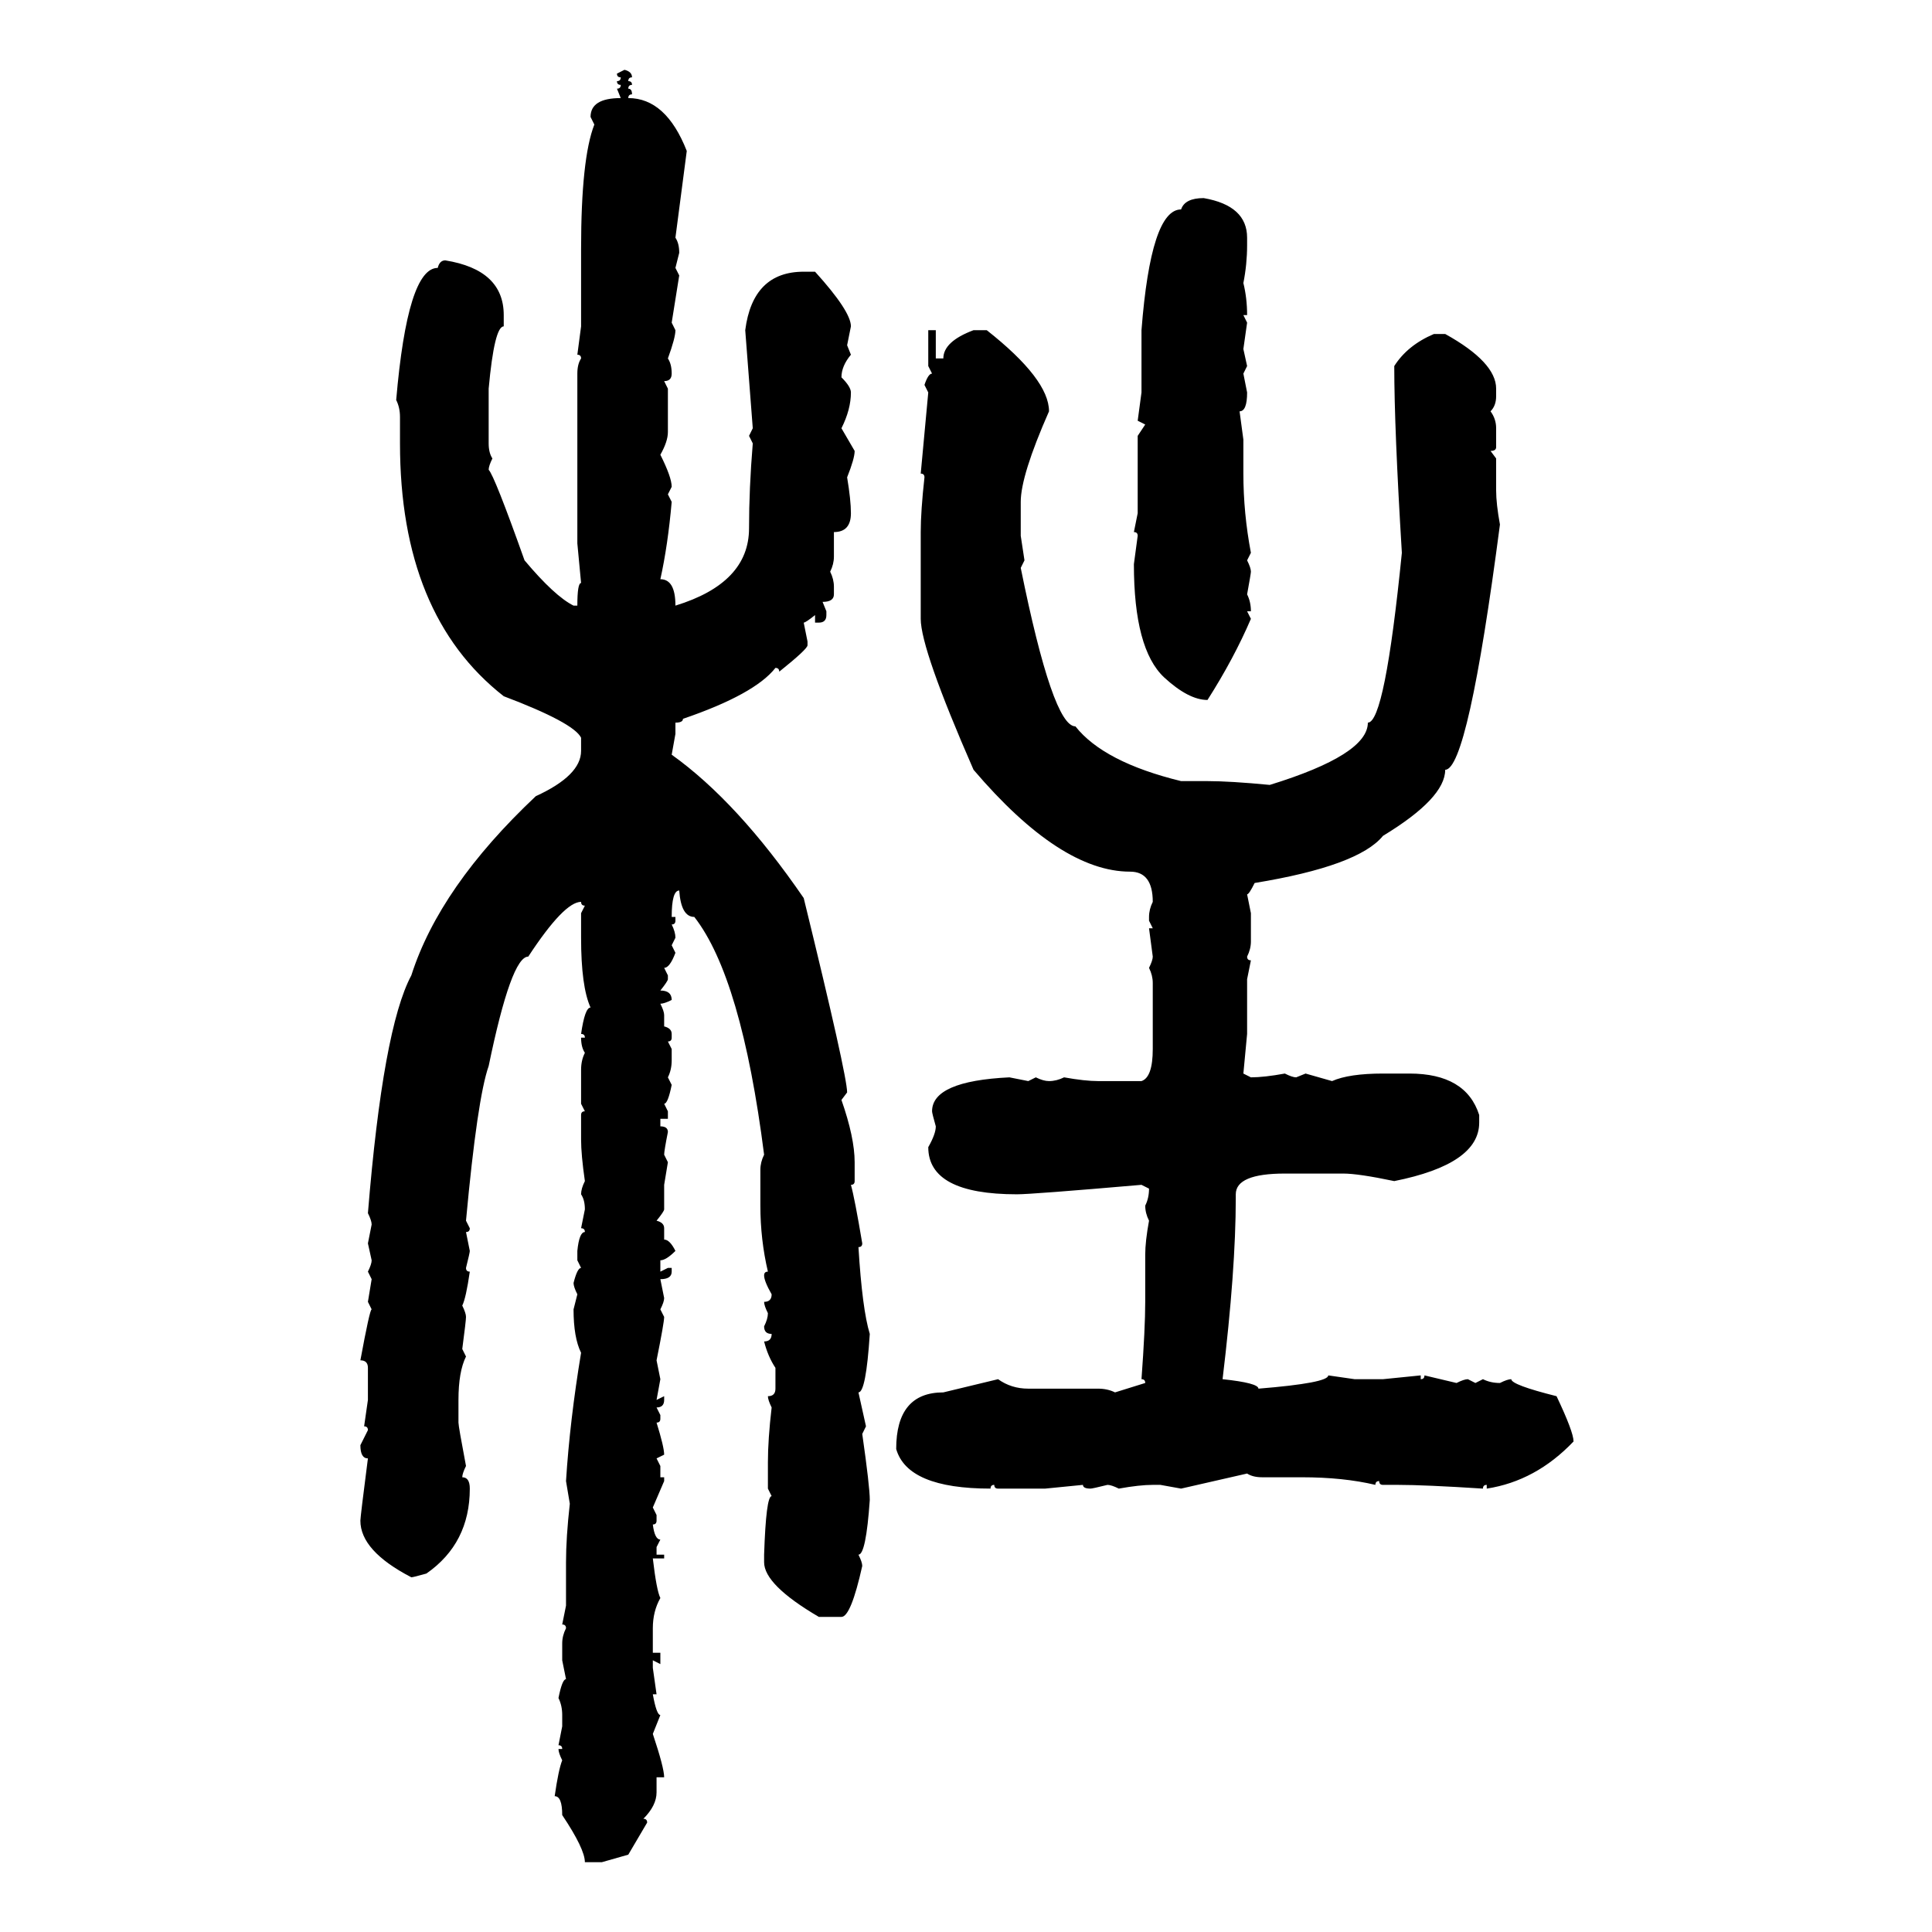 <svg xmlns="http://www.w3.org/2000/svg" xmlns:xlink="http://www.w3.org/1999/xlink" width="300" height="300"><path d="M95.80 11.43L96.97 10.84Q98.14 11.13 98.14 12.01L98.14 12.01Q97.56 12.01 97.56 12.60L97.56 12.60Q98.14 12.60 98.14 13.18L98.14 13.18Q97.56 13.18 97.56 13.77L97.56 13.77Q98.14 13.77 98.14 14.65L98.14 14.65Q97.56 14.65 97.56 15.23L97.56 15.23Q103.42 15.23 106.64 23.44L106.64 23.44L104.88 36.91Q105.47 37.79 105.47 39.26L105.47 39.26L104.88 41.60L105.47 42.77L104.30 50.10L104.88 51.27Q104.88 52.44 103.71 55.66L103.71 55.66Q104.30 56.54 104.30 58.01L104.30 58.01Q104.30 59.18 103.13 59.18L103.13 59.18L103.71 60.35L103.71 67.09Q103.71 68.55 102.54 70.61L102.54 70.61Q104.30 74.12 104.30 75.59L104.30 75.59L103.71 76.76L104.30 77.93Q103.71 84.67 102.54 89.94L102.54 89.94Q104.88 89.94 104.88 94.04L104.88 94.04Q116.31 90.53 116.31 82.03L116.31 82.03Q116.31 75.88 116.89 68.85L116.89 68.85L116.31 67.68L116.89 66.50L115.72 51.27Q116.89 42.19 124.80 42.19L124.80 42.19L126.56 42.19Q132.13 48.34 132.13 50.68L132.13 50.68L131.54 53.61L132.13 55.08Q130.66 56.84 130.66 58.59L130.66 58.59Q132.13 60.06 132.13 60.94L132.13 60.94Q132.13 63.57 130.66 66.50L130.66 66.50L132.71 70.02Q132.71 71.19 131.54 74.12L131.54 74.12Q132.13 77.64 132.13 79.69L132.13 79.69Q132.13 82.62 129.49 82.62L129.49 82.62L129.49 86.43Q129.49 87.60 128.91 88.77L128.91 88.77Q129.49 89.94 129.49 91.11L129.49 91.11L129.49 92.29Q129.49 93.46 127.73 93.46L127.73 93.46L128.32 94.92L128.32 95.51Q128.32 96.68 127.15 96.68L127.15 96.68L126.56 96.68L126.56 95.51Q125.10 96.68 124.80 96.68L124.80 96.68L125.39 99.61L125.39 100.20Q125.39 100.78 121.00 104.30L121.00 104.30Q121.00 103.71 120.41 103.71L120.41 103.71Q117.19 107.81 106.05 111.62L106.05 111.62Q106.05 112.21 104.88 112.21L104.88 112.21L104.88 113.96L104.30 117.19Q114.55 124.51 124.80 139.45L124.80 139.45Q131.54 166.99 131.54 169.63L131.54 169.63L130.66 170.80Q132.71 176.66 132.71 180.47L132.71 180.47L132.71 183.40Q132.71 183.98 132.13 183.98L132.13 183.98Q132.71 186.04 133.89 193.07L133.89 193.07Q133.89 193.65 133.30 193.65L133.30 193.65Q133.89 203.32 135.06 207.13L135.06 207.13Q134.47 216.21 133.30 216.21L133.30 216.21L134.47 221.48L133.89 222.66Q135.06 230.86 135.06 232.91L135.06 232.91Q134.47 241.41 133.30 241.41L133.30 241.41Q133.89 242.58 133.89 243.16L133.89 243.16Q132.13 251.07 130.66 251.07L130.66 251.07L127.15 251.07Q118.65 246.09 118.65 242.58L118.65 242.58L118.65 241.41Q118.95 232.32 119.82 232.32L119.82 232.32L119.24 231.15L119.24 227.05Q119.24 223.54 119.82 218.55L119.82 218.55Q119.24 217.38 119.24 216.80L119.24 216.80Q120.41 216.80 120.41 215.63L120.41 215.63L120.41 212.40Q119.24 210.64 118.65 208.30L118.65 208.30Q119.82 208.30 119.82 207.13L119.82 207.13Q118.65 207.13 118.65 205.96L118.65 205.96Q119.24 204.79 119.24 203.91L119.24 203.91Q118.65 202.73 118.65 202.15L118.65 202.15Q119.82 202.15 119.82 200.98L119.82 200.98Q118.65 198.93 118.65 198.05L118.65 198.05Q118.65 197.46 119.24 197.46L119.24 197.46Q118.07 192.48 118.07 187.21L118.07 187.21L118.07 181.64Q118.07 180.47 118.65 179.30L118.65 179.30Q115.14 151.76 107.81 142.38L107.81 142.38Q105.76 142.38 105.47 138.28L105.47 138.28Q104.30 138.28 104.30 142.38L104.30 142.38L104.88 142.38L104.88 142.97Q104.88 143.55 104.30 143.55L104.30 143.55Q104.88 144.73 104.88 145.61L104.88 145.61L104.30 146.78L104.88 147.95Q104.00 150.29 103.13 150.29L103.13 150.29L103.71 151.46L103.71 152.05Q103.71 152.34 102.54 153.81L102.54 153.81Q104.30 153.81 104.30 155.27L104.30 155.27Q103.13 155.86 102.54 155.86L102.54 155.86Q103.13 157.03 103.13 157.62L103.13 157.62L103.13 159.38Q104.30 159.67 104.30 160.55L104.30 160.55L104.30 161.13Q104.30 161.72 103.71 161.72L103.71 161.72L104.30 162.89L104.30 164.65Q104.30 166.11 103.71 167.29L103.71 167.29L104.30 168.46Q103.71 171.39 103.13 171.39L103.13 171.39L103.71 172.56L103.71 173.73L102.54 173.73L102.54 174.90Q103.71 174.90 103.71 175.78L103.71 175.78Q103.13 178.71 103.13 179.30L103.13 179.30L103.71 180.47L103.13 183.98L103.13 187.79Q103.13 188.09 101.95 189.55L101.95 189.55Q103.13 189.84 103.13 190.72L103.13 190.72L103.13 192.48Q104.00 192.48 104.88 194.24L104.88 194.24Q103.42 195.70 102.54 195.70L102.54 195.70L102.54 197.46L103.71 196.88L104.30 196.88L104.30 197.46Q104.30 198.63 102.54 198.63L102.54 198.63L103.13 201.56Q103.13 202.15 102.54 203.32L102.54 203.32L103.13 204.49Q103.13 205.37 101.95 211.23L101.95 211.23L102.54 214.16L101.95 217.38L103.13 216.80L103.13 217.38Q103.13 218.55 101.95 218.55L101.95 218.55L102.54 219.73L102.54 220.31Q102.54 220.90 101.95 220.90L101.95 220.90Q103.13 224.71 103.13 225.88L103.13 225.88L101.95 226.46L102.54 227.64L102.54 229.39L103.13 229.39L103.13 229.98L101.37 234.08L101.95 235.25L101.95 236.13Q101.95 236.72 101.37 236.72L101.37 236.72Q101.66 239.06 102.54 239.06L102.54 239.06L101.95 240.23L101.95 241.41L103.13 241.41L103.13 241.99L101.37 241.99Q101.95 246.97 102.54 248.14L102.54 248.14Q101.37 250.20 101.37 252.83L101.37 252.83L101.37 256.64L102.54 256.64L102.54 258.40L101.37 257.81L101.37 258.98L101.95 263.09L101.37 263.09Q101.95 266.31 102.54 266.31L102.54 266.31L101.37 269.24Q103.13 274.51 103.13 275.98L103.13 275.98L101.95 275.98L101.95 278.32Q101.95 280.37 99.90 282.42L99.90 282.42Q100.49 282.42 100.49 283.01L100.49 283.01L97.56 287.99L93.46 289.16L90.82 289.16Q90.82 287.11 87.30 281.84L87.30 281.84Q87.30 278.91 86.13 278.91L86.13 278.91Q86.72 274.80 87.30 273.34L87.30 273.34Q86.72 272.17 86.72 271.58L86.72 271.58L87.30 271.58Q87.30 271.00 86.72 271.00L86.72 271.00L87.30 268.07L87.30 266.31Q87.30 264.84 86.72 263.67L86.72 263.67Q87.30 260.74 87.89 260.74L87.89 260.74L87.30 257.81L87.30 255.18Q87.30 254.00 87.89 252.83L87.89 252.83Q87.89 252.25 87.30 252.25L87.30 252.25L87.89 249.32L87.89 242.58Q87.89 238.77 88.48 233.50L88.48 233.50L87.89 229.98Q88.48 220.61 90.23 210.06L90.23 210.06Q89.06 207.71 89.06 203.32L89.06 203.32L89.65 200.98Q89.06 199.80 89.06 199.22L89.06 199.22Q89.65 196.88 90.23 196.88L90.23 196.88L89.65 195.70L89.65 194.24Q89.94 191.31 90.82 191.31L90.82 191.31Q90.82 190.72 90.23 190.72L90.23 190.72L90.82 187.79Q90.82 186.33 90.23 185.45L90.23 185.45Q90.23 184.57 90.82 183.40L90.82 183.40Q90.23 179.30 90.23 176.95L90.23 176.95L90.23 173.14Q90.23 172.56 90.82 172.56L90.82 172.56L90.23 171.39L90.23 166.11Q90.23 164.65 90.82 163.48L90.82 163.48Q90.23 162.60 90.23 161.13L90.23 161.13L90.82 161.13Q90.82 160.55 90.23 160.55L90.23 160.55Q90.82 156.45 91.70 156.45L91.70 156.45Q90.23 153.22 90.23 145.61L90.23 145.61L90.23 141.80L90.82 140.63Q90.23 140.63 90.23 140.04L90.23 140.04Q87.60 140.04 82.03 148.54L82.03 148.54Q79.39 148.54 75.88 165.53L75.88 165.53Q74.12 170.51 72.36 189.55L72.36 189.55L72.95 190.72Q72.95 191.31 72.36 191.31L72.36 191.31L72.95 194.24Q72.95 194.53 72.36 196.88L72.36 196.88Q72.36 197.46 72.95 197.46L72.95 197.46Q72.36 201.56 71.78 202.73L71.78 202.73Q72.36 203.91 72.36 204.49L72.36 204.49Q72.36 205.08 71.78 209.47L71.78 209.47L72.36 210.64Q71.19 212.99 71.19 217.38L71.19 217.38L71.19 220.90Q71.19 221.48 72.36 227.64L72.36 227.64Q71.78 228.81 71.78 229.39L71.78 229.39Q72.95 229.39 72.95 231.15L72.95 231.15Q72.95 239.65 66.21 244.34L66.21 244.34Q64.16 244.92 63.87 244.92L63.87 244.92Q55.96 240.82 55.96 236.13L55.96 236.13Q55.96 235.55 57.13 226.46L57.13 226.46Q55.96 226.46 55.96 224.41L55.96 224.41L57.13 222.07Q57.13 221.48 56.54 221.48L56.54 221.48L57.13 217.38L57.13 212.40Q57.13 211.23 55.96 211.23L55.96 211.23Q57.42 203.32 57.71 203.32L57.71 203.32L57.13 202.15L57.71 198.63L57.13 197.46Q57.71 196.29 57.71 195.70L57.71 195.70L57.13 193.07L57.71 190.14Q57.71 189.55 57.13 188.38L57.13 188.38Q59.47 159.67 63.87 151.46L63.87 151.46Q68.26 137.70 83.20 123.63L83.20 123.63Q90.23 120.41 90.23 116.60L90.23 116.60L90.23 114.55Q89.06 112.21 78.22 108.11L78.22 108.11Q62.11 95.51 62.11 68.85L62.11 68.85L62.11 64.75Q62.11 63.28 61.52 62.11L61.52 62.11Q63.28 41.60 67.97 41.60L67.97 41.60Q68.26 40.43 69.14 40.43L69.14 40.43Q78.22 41.89 78.22 48.93L78.22 48.93L78.22 50.68Q76.76 50.68 75.88 60.35L75.88 60.35L75.88 68.85Q75.88 70.31 76.46 71.19L76.46 71.19Q75.88 72.36 75.88 72.95L75.88 72.95Q76.76 73.83 81.45 87.01L81.45 87.01Q86.13 92.58 89.06 94.04L89.06 94.04L89.65 94.04Q89.65 90.53 90.23 90.53L90.23 90.53L89.65 84.38L89.65 58.01Q89.65 56.54 90.23 55.66L90.23 55.66Q90.23 55.08 89.65 55.08L89.65 55.08L90.23 50.68L90.23 38.67Q90.23 24.61 92.29 19.34L92.29 19.34L91.70 18.16Q91.70 15.23 96.39 15.23L96.39 15.23L95.80 13.77Q96.39 13.77 96.39 13.18L96.39 13.18Q95.80 13.18 95.80 12.60L95.80 12.60Q96.39 12.60 96.39 12.01L96.39 12.01Q95.80 12.01 95.80 11.43L95.80 11.43ZM186.91 30.76L186.91 30.76Q193.65 31.93 193.65 36.91L193.65 36.91L193.65 38.09Q193.65 41.02 193.07 43.95L193.07 43.95Q193.65 46.29 193.65 48.93L193.65 48.93L193.07 48.93L193.65 50.10L193.07 54.20L193.65 56.84L193.07 58.01L193.65 60.94Q193.65 63.87 192.48 63.87L192.48 63.87L193.07 68.26L193.07 73.54Q193.07 79.69 194.24 85.84L194.24 85.84L193.65 87.01Q194.24 88.18 194.24 88.77L194.24 88.77Q194.24 89.06 193.65 92.29L193.65 92.29Q194.24 93.46 194.24 94.92L194.24 94.92L193.65 94.92L194.24 96.09Q191.60 102.25 187.50 108.69L187.50 108.69Q184.57 108.69 180.76 105.18L180.76 105.18Q176.07 100.78 176.07 87.60L176.07 87.60L176.66 83.20Q176.66 82.62 176.07 82.62L176.07 82.62L176.66 79.69L176.66 67.68L177.83 65.92L176.66 65.33L177.25 60.94L177.25 51.27Q178.71 32.52 183.40 32.52L183.40 32.52Q183.98 30.76 186.91 30.76ZM144.14 56.84L144.14 51.27L145.31 51.27L145.31 55.66L146.48 55.66Q146.48 53.03 151.17 51.27L151.17 51.27L153.22 51.27Q162.89 58.89 162.89 63.87L162.89 63.87Q158.50 73.83 158.50 77.93L158.50 77.93L158.50 83.20L159.08 87.01L158.50 88.18Q163.48 112.79 166.99 112.79L166.99 112.79Q171.39 118.36 183.40 121.29L183.40 121.29L187.50 121.29Q191.02 121.29 197.17 121.88L197.17 121.88Q212.40 117.19 212.40 112.21L212.40 112.21Q215.04 112.21 217.68 85.84L217.68 85.84Q216.50 66.50 216.50 56.84L216.50 56.84Q218.55 53.61 222.66 51.86L222.66 51.86L224.41 51.86Q232.32 56.25 232.32 60.35L232.32 60.35L232.32 61.52Q232.32 62.99 231.45 63.87L231.45 63.87Q232.32 65.04 232.32 66.50L232.32 66.50L232.32 69.43Q232.32 70.02 231.45 70.02L231.45 70.02L232.32 71.19L232.32 76.17Q232.32 78.22 232.91 81.45L232.91 81.45Q227.93 119.53 224.41 119.53L224.41 119.53Q224.41 123.93 214.75 129.79L214.75 129.79Q210.94 134.47 194.82 137.11L194.82 137.11Q193.95 138.87 193.65 138.87L193.65 138.87L194.24 141.80L194.24 146.19Q194.24 147.36 193.65 148.54L193.65 148.54Q193.65 149.12 194.24 149.12L194.24 149.12L193.65 152.05L193.65 160.55L193.07 166.70L194.24 167.29Q196.29 167.29 199.51 166.70L199.51 166.70Q200.68 167.29 201.27 167.29L201.27 167.29L202.73 166.70L206.84 167.87Q209.47 166.70 214.75 166.70L214.75 166.70L218.85 166.70Q227.64 166.70 229.69 173.14L229.69 173.14L229.69 174.32Q229.69 180.76 216.50 183.40L216.50 183.40Q210.94 182.23 208.59 182.23L208.59 182.23L199.51 182.23Q191.89 182.23 191.89 185.45L191.89 185.45L191.89 186.04Q191.89 197.17 189.84 214.16L189.84 214.16Q195.41 214.75 195.41 215.63L195.41 215.63Q206.25 214.75 206.25 213.57L206.25 213.57L210.35 214.16L214.75 214.16L220.61 213.57L220.61 214.16Q221.19 214.16 221.19 213.57L221.19 213.57L226.17 214.75Q227.34 214.16 227.93 214.16L227.93 214.16L229.10 214.75L230.27 214.16Q231.45 214.75 232.91 214.75L232.91 214.75Q234.08 214.16 234.67 214.16L234.67 214.16Q234.67 215.04 241.70 216.80L241.70 216.80Q244.34 222.36 244.34 223.83L244.34 223.83Q238.48 229.98 230.86 231.15L230.86 231.15L230.86 230.57Q230.27 230.57 230.27 231.15L230.27 231.15Q221.19 230.57 217.09 230.57L217.09 230.57L214.75 230.57Q214.16 230.57 214.16 229.98L214.16 229.98Q213.57 229.98 213.57 230.57L213.57 230.57Q208.59 229.39 202.15 229.39L202.15 229.39L196.00 229.39Q194.53 229.39 193.65 228.81L193.65 228.81L183.40 231.15L180.18 230.57L179.00 230.57Q176.95 230.57 173.73 231.15L173.73 231.15Q172.56 230.57 171.97 230.57L171.97 230.57Q169.63 231.15 169.34 231.15L169.34 231.15Q168.16 231.15 168.16 230.57L168.16 230.57L162.30 231.15L154.98 231.15Q154.39 231.15 154.39 230.57L154.39 230.57Q153.81 230.57 153.81 231.15L153.81 231.15Q140.92 231.15 139.16 225L139.16 225Q139.16 216.21 146.48 216.21L146.48 216.21L154.98 214.16Q157.03 215.63 159.67 215.63L159.67 215.63L170.51 215.63Q171.97 215.63 173.14 216.21L173.14 216.21L177.83 214.75Q177.83 214.16 177.25 214.16L177.25 214.16Q177.83 206.25 177.83 202.15L177.83 202.15L177.83 194.82Q177.83 192.77 178.42 189.55L178.42 189.55Q177.83 188.38 177.83 187.21L177.83 187.21Q178.42 186.04 178.42 184.57L178.42 184.57L177.25 183.98Q160.25 185.45 157.91 185.45L157.91 185.45Q144.14 185.45 144.14 178.13L144.14 178.13Q145.31 176.07 145.31 174.90L145.31 174.90Q144.73 172.85 144.73 172.56L144.73 172.56Q144.73 167.87 156.74 167.29L156.74 167.29L159.67 167.87L160.84 167.29Q162.01 167.87 162.89 167.87L162.89 167.87Q164.06 167.87 165.23 167.29L165.23 167.29Q168.46 167.87 170.51 167.87L170.51 167.87L177.25 167.87Q179.00 167.29 179.00 162.89L179.00 162.89L179.00 152.64Q179.00 151.46 178.42 150.29L178.42 150.29Q179.00 149.12 179.00 148.54L179.00 148.54L178.42 144.14L179.00 144.14L178.42 142.97L178.42 142.38Q178.42 141.21 179.00 140.04L179.00 140.04Q179.00 135.35 175.49 135.35L175.49 135.35Q164.65 135.35 151.17 119.53L151.17 119.53Q142.97 100.78 142.97 96.09L142.97 96.09L142.97 82.62Q142.97 79.39 143.55 74.12L143.55 74.12Q143.55 73.54 142.97 73.54L142.97 73.54L144.14 60.94L143.55 59.77Q144.14 58.01 144.73 58.01L144.73 58.01L144.14 56.84Z"/></svg>